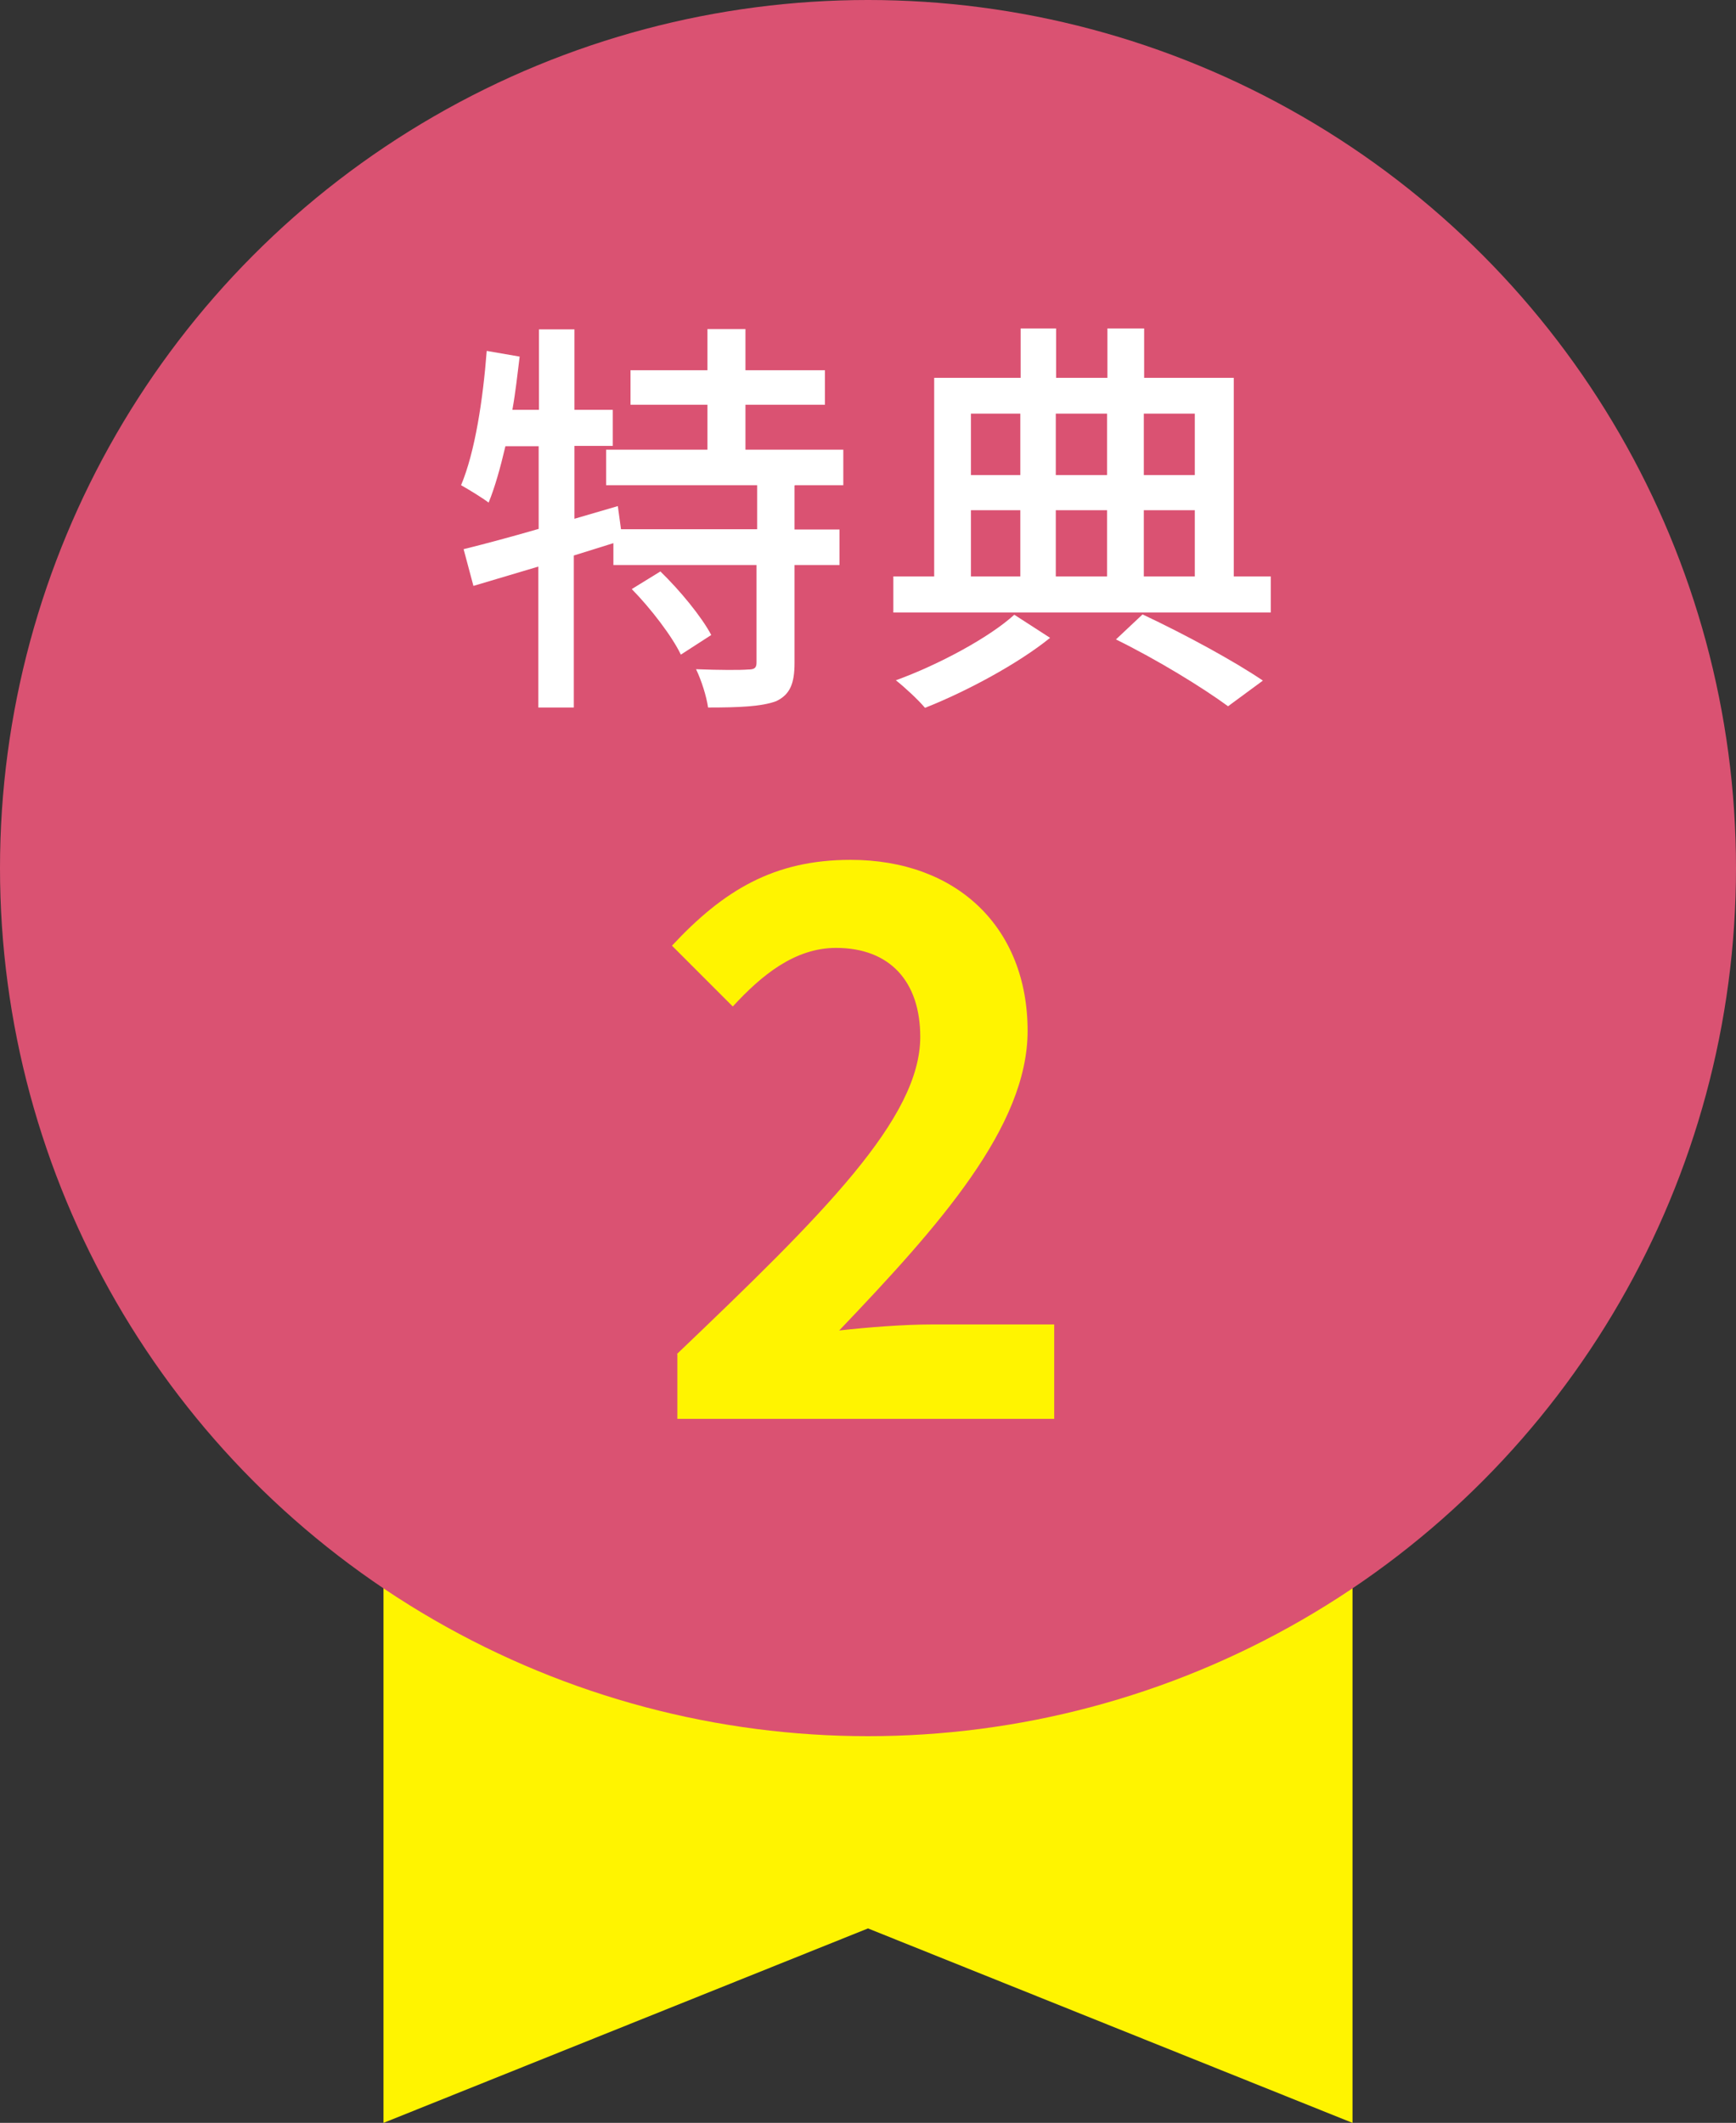 <?xml version="1.0" encoding="UTF-8"?>
<svg id="_レイヤー_2" data-name="レイヤー 2" xmlns="http://www.w3.org/2000/svg" viewBox="0 0 54.82 67.03">
  <rect x="0" y="0" width="54.82" height="67.03" fill="#333333" stroke="none"/>
  <defs>
    <style>
      .cls-1 {
        fill: #fff400;
      }

      .cls-2 {
        fill: #fff;
      }

      .cls-3 {
        fill: #da5272;
      }
    </style>
  </defs>
  <g id="_レイアウト" data-name="レイアウト">
    <g>
      <polygon class="cls-1" points="12.11 67.03 12.11 28.61 27.41 33.61 42.71 28.61 42.71 67.03 27.41 60.89 12.11 67.03"/>
      <circle class="cls-3" cx="27.41" cy="27.41" r="27.41"/>
      <g>
        <path class="cls-2" d="M25.09,15.33v1.39h1.42v1.12h-1.42v3.09c0,.65-.14,1-.58,1.21-.46.17-1.17.2-2.15.2-.05-.35-.21-.86-.38-1.21.73.03,1.43.03,1.64.01.21,0,.27-.05.27-.23v-3.07h-4.52v-.69l-1.25.39v4.8h-1.12v-4.45c-.74.22-1.44.43-2.05.61l-.31-1.16c.65-.16,1.47-.38,2.37-.64v-2.61h-1.05c-.16.68-.33,1.29-.53,1.78-.18-.14-.64-.42-.87-.55.44-1.05.69-2.69.81-4.24l1.04.18c-.07.56-.13,1.13-.23,1.68h.84v-2.54h1.12v2.54h1.21v1.14h-1.21v2.3l1.37-.4.1.73h4.3v-1.39h-4.77v-1.12h3.2v-1.42h-2.43v-1.09h2.43v-1.3h1.2v1.3h2.51v1.09h-2.51v1.42h3.09v1.12h-1.52ZM20.86,18.05c.61.59,1.3,1.43,1.6,2l-.96.62c-.27-.57-.95-1.46-1.55-2.07l.91-.56Z"/>
        <path class="cls-2" d="M40.13,18.2v1.14h-11.92v-1.14h1.29v-6.27h2.73v-1.56h1.12v1.56h1.62v-1.56h1.16v1.56h2.83v6.27h1.17ZM33.16,20.14c-1,.81-2.63,1.69-3.95,2.21-.21-.25-.64-.65-.92-.87,1.35-.49,2.95-1.35,3.74-2.07l1.13.73ZM30.66,13.06v1.94h1.56v-1.94h-1.56ZM30.66,18.2h1.56v-2.09h-1.56v2.09ZM33.34,13.06v1.94h1.62v-1.94h-1.62ZM34.96,16.11h-1.62v2.09h1.62v-2.09ZM36.08,19.4c1.38.65,2.9,1.48,3.8,2.09l-1.1.81c-.82-.6-2.22-1.46-3.54-2.11l.84-.79ZM36.12,13.06v1.94h1.61v-1.94h-1.61ZM36.12,18.2h1.61v-2.09h-1.61v2.09Z"/>
      </g>
      <path class="cls-1" d="M21.38,42.75c4.63-4.42,7.68-7.44,7.68-10.01,0-1.75-.96-2.81-2.66-2.81-1.3,0-2.35.86-3.26,1.85l-1.92-1.92c1.63-1.75,3.22-2.71,5.64-2.71,3.36,0,5.59,2.14,5.59,5.4,0,3.02-2.78,6.14-5.95,9.46.89-.1,2.06-.19,2.9-.19h3.89v2.98h-11.9v-2.04Z"/>
    </g>
  </g>
</svg>